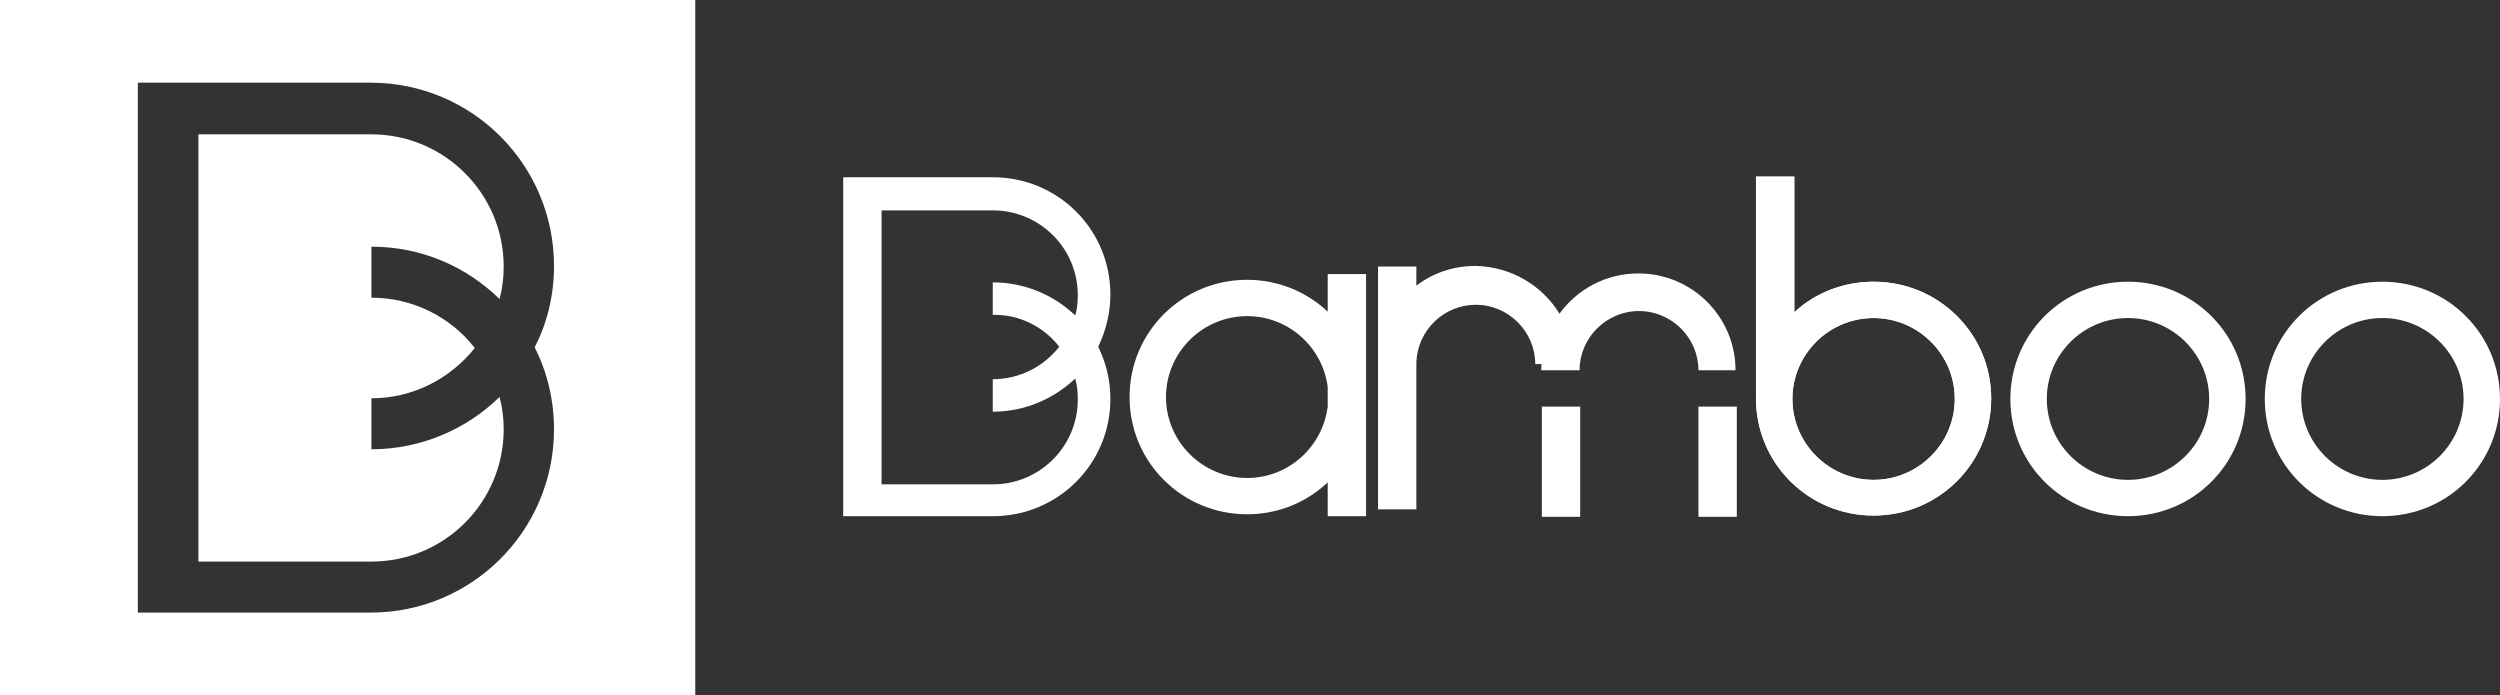 <svg width="169" height="47" viewBox="0 0 169 47" fill="none" xmlns="http://www.w3.org/2000/svg">
<rect x="0" y="0" width="169" height="47" fill="#333333" stroke="none"/>
<path d="M75.062 19.906C75.062 15.513 71.519 11.981 67.111 11.981H57V34.895H67.111C71.519 34.895 75.062 31.363 75.062 26.97C75.062 25.678 74.759 24.515 74.241 23.438C74.759 22.361 75.062 21.155 75.062 19.906ZM71.605 23.438C70.568 24.773 68.926 25.635 67.111 25.635V27.831C69.272 27.831 71.216 26.97 72.685 25.592C72.815 26.023 72.858 26.496 72.858 27.013C72.858 30.157 70.309 32.742 67.111 32.742H59.593V14.221H67.111C70.266 14.221 72.858 16.762 72.858 19.949C72.858 20.423 72.815 20.897 72.685 21.328C71.259 19.949 69.272 19.088 67.111 19.088V21.285C68.926 21.242 70.568 22.103 71.605 23.438Z" fill="white"/>
<path d="M89.753 18.527V21.068C88.328 19.733 86.426 18.915 84.309 18.915C79.902 18.915 76.358 22.447 76.358 26.84C76.358 31.233 79.902 34.765 84.309 34.765C86.426 34.765 88.328 33.947 89.753 32.611V34.894H92.346V18.527H89.753ZM84.309 32.31C81.284 32.31 78.821 29.855 78.821 26.84C78.821 23.825 81.284 21.37 84.309 21.37C87.118 21.37 89.408 23.48 89.753 26.151V27.486C89.408 30.2 87.118 32.31 84.309 32.31Z" fill="white"/>
<path d="M126.654 19.044C124.58 19.044 122.679 19.819 121.296 21.111V11.937H118.704V26.926C118.704 31.319 122.247 34.851 126.654 34.851C131.062 34.851 134.605 31.319 134.605 26.926C134.605 22.576 131.062 19.044 126.654 19.044ZM126.654 32.439C123.63 32.439 121.167 29.984 121.167 26.969C121.167 23.954 123.63 21.499 126.654 21.499C129.679 21.499 132.142 23.954 132.142 26.969C132.142 29.984 129.679 32.439 126.654 32.439Z" fill="white"/>
<path d="M126.654 19.044C124.58 19.044 122.679 19.819 121.296 21.111V11.937H118.704V26.926C118.704 31.319 122.247 34.851 126.654 34.851C131.062 34.851 134.605 31.319 134.605 26.926C134.605 22.576 131.062 19.044 126.654 19.044ZM126.654 32.439C123.63 32.439 121.167 29.984 121.167 26.969C121.167 23.954 123.63 21.499 126.654 21.499C129.679 21.499 132.142 23.954 132.142 26.969C132.142 29.984 129.679 32.439 126.654 32.439Z" fill="white"/>
<path d="M143.852 19.044C139.445 19.044 135.901 22.576 135.901 26.969C135.901 31.362 139.445 34.894 143.852 34.894C148.259 34.894 151.803 31.362 151.803 26.969C151.803 22.576 148.259 19.044 143.852 19.044ZM143.852 32.439C140.827 32.439 138.364 29.984 138.364 26.969C138.364 23.954 140.827 21.499 143.852 21.499C146.877 21.499 149.34 23.954 149.34 26.969C149.34 29.984 146.877 32.439 143.852 32.439Z" fill="white"/>
<path d="M161.049 19.044C156.642 19.044 153.099 22.576 153.099 26.969C153.099 31.362 156.642 34.894 161.049 34.894C165.457 34.894 169 31.362 169 26.969C169 22.576 165.457 19.044 161.049 19.044ZM161.049 32.439C158.025 32.439 155.562 29.984 155.562 26.969C155.562 23.954 158.025 21.499 161.049 21.499C164.074 21.499 166.537 23.954 166.537 26.969C166.537 29.984 164.074 32.439 161.049 32.439Z" fill="white"/>
<path d="M106.821 27.486H104.229V34.937H106.821V27.486Z" fill="white"/>
<path d="M117.408 27.486H114.815V34.937H117.408V27.486Z" fill="white"/>
<path fill-rule="evenodd" clip-rule="evenodd" d="M104.199 24.609H103.783C103.783 22.412 101.968 20.603 99.765 20.603C97.604 20.603 95.833 22.326 95.746 24.48V24.566V24.652V34.429H93.154V18.019H95.746V19.311C96.87 18.45 98.252 17.976 99.765 17.976C102.173 18.033 104.266 19.312 105.421 21.206C106.614 19.557 108.557 18.484 110.753 18.484C114.383 18.484 117.321 21.413 117.321 25.031H114.815C114.815 22.834 113 21.026 110.797 21.026C108.593 21.026 106.778 22.834 106.778 25.031H104.186C104.186 24.889 104.19 24.749 104.199 24.609Z" fill="white"/>
<path fill-rule="evenodd" clip-rule="evenodd" d="M0 0H47V47H0V0ZM25.06 5.59C31.908 5.59 37.451 11.133 37.451 17.98C37.451 19.983 36.985 21.846 36.147 23.477C36.985 25.154 37.451 27.017 37.451 29.02C37.451 35.867 31.908 41.41 25.06 41.41H9.316V5.59H25.06ZM25.107 26.924C27.948 26.924 30.464 25.573 32.094 23.523C30.464 21.427 27.902 20.123 25.107 20.123V16.676C28.507 16.676 31.535 18.027 33.771 20.216C33.957 19.517 34.05 18.772 34.05 18.027C34.05 13.089 30.045 9.083 25.107 9.083H13.415V37.963H25.107C30.045 37.963 34.05 33.957 34.05 29.02C34.05 28.274 33.957 27.529 33.771 26.83C31.535 29.02 28.461 30.371 25.107 30.371V26.924Z" fill="white"/>
</svg>
